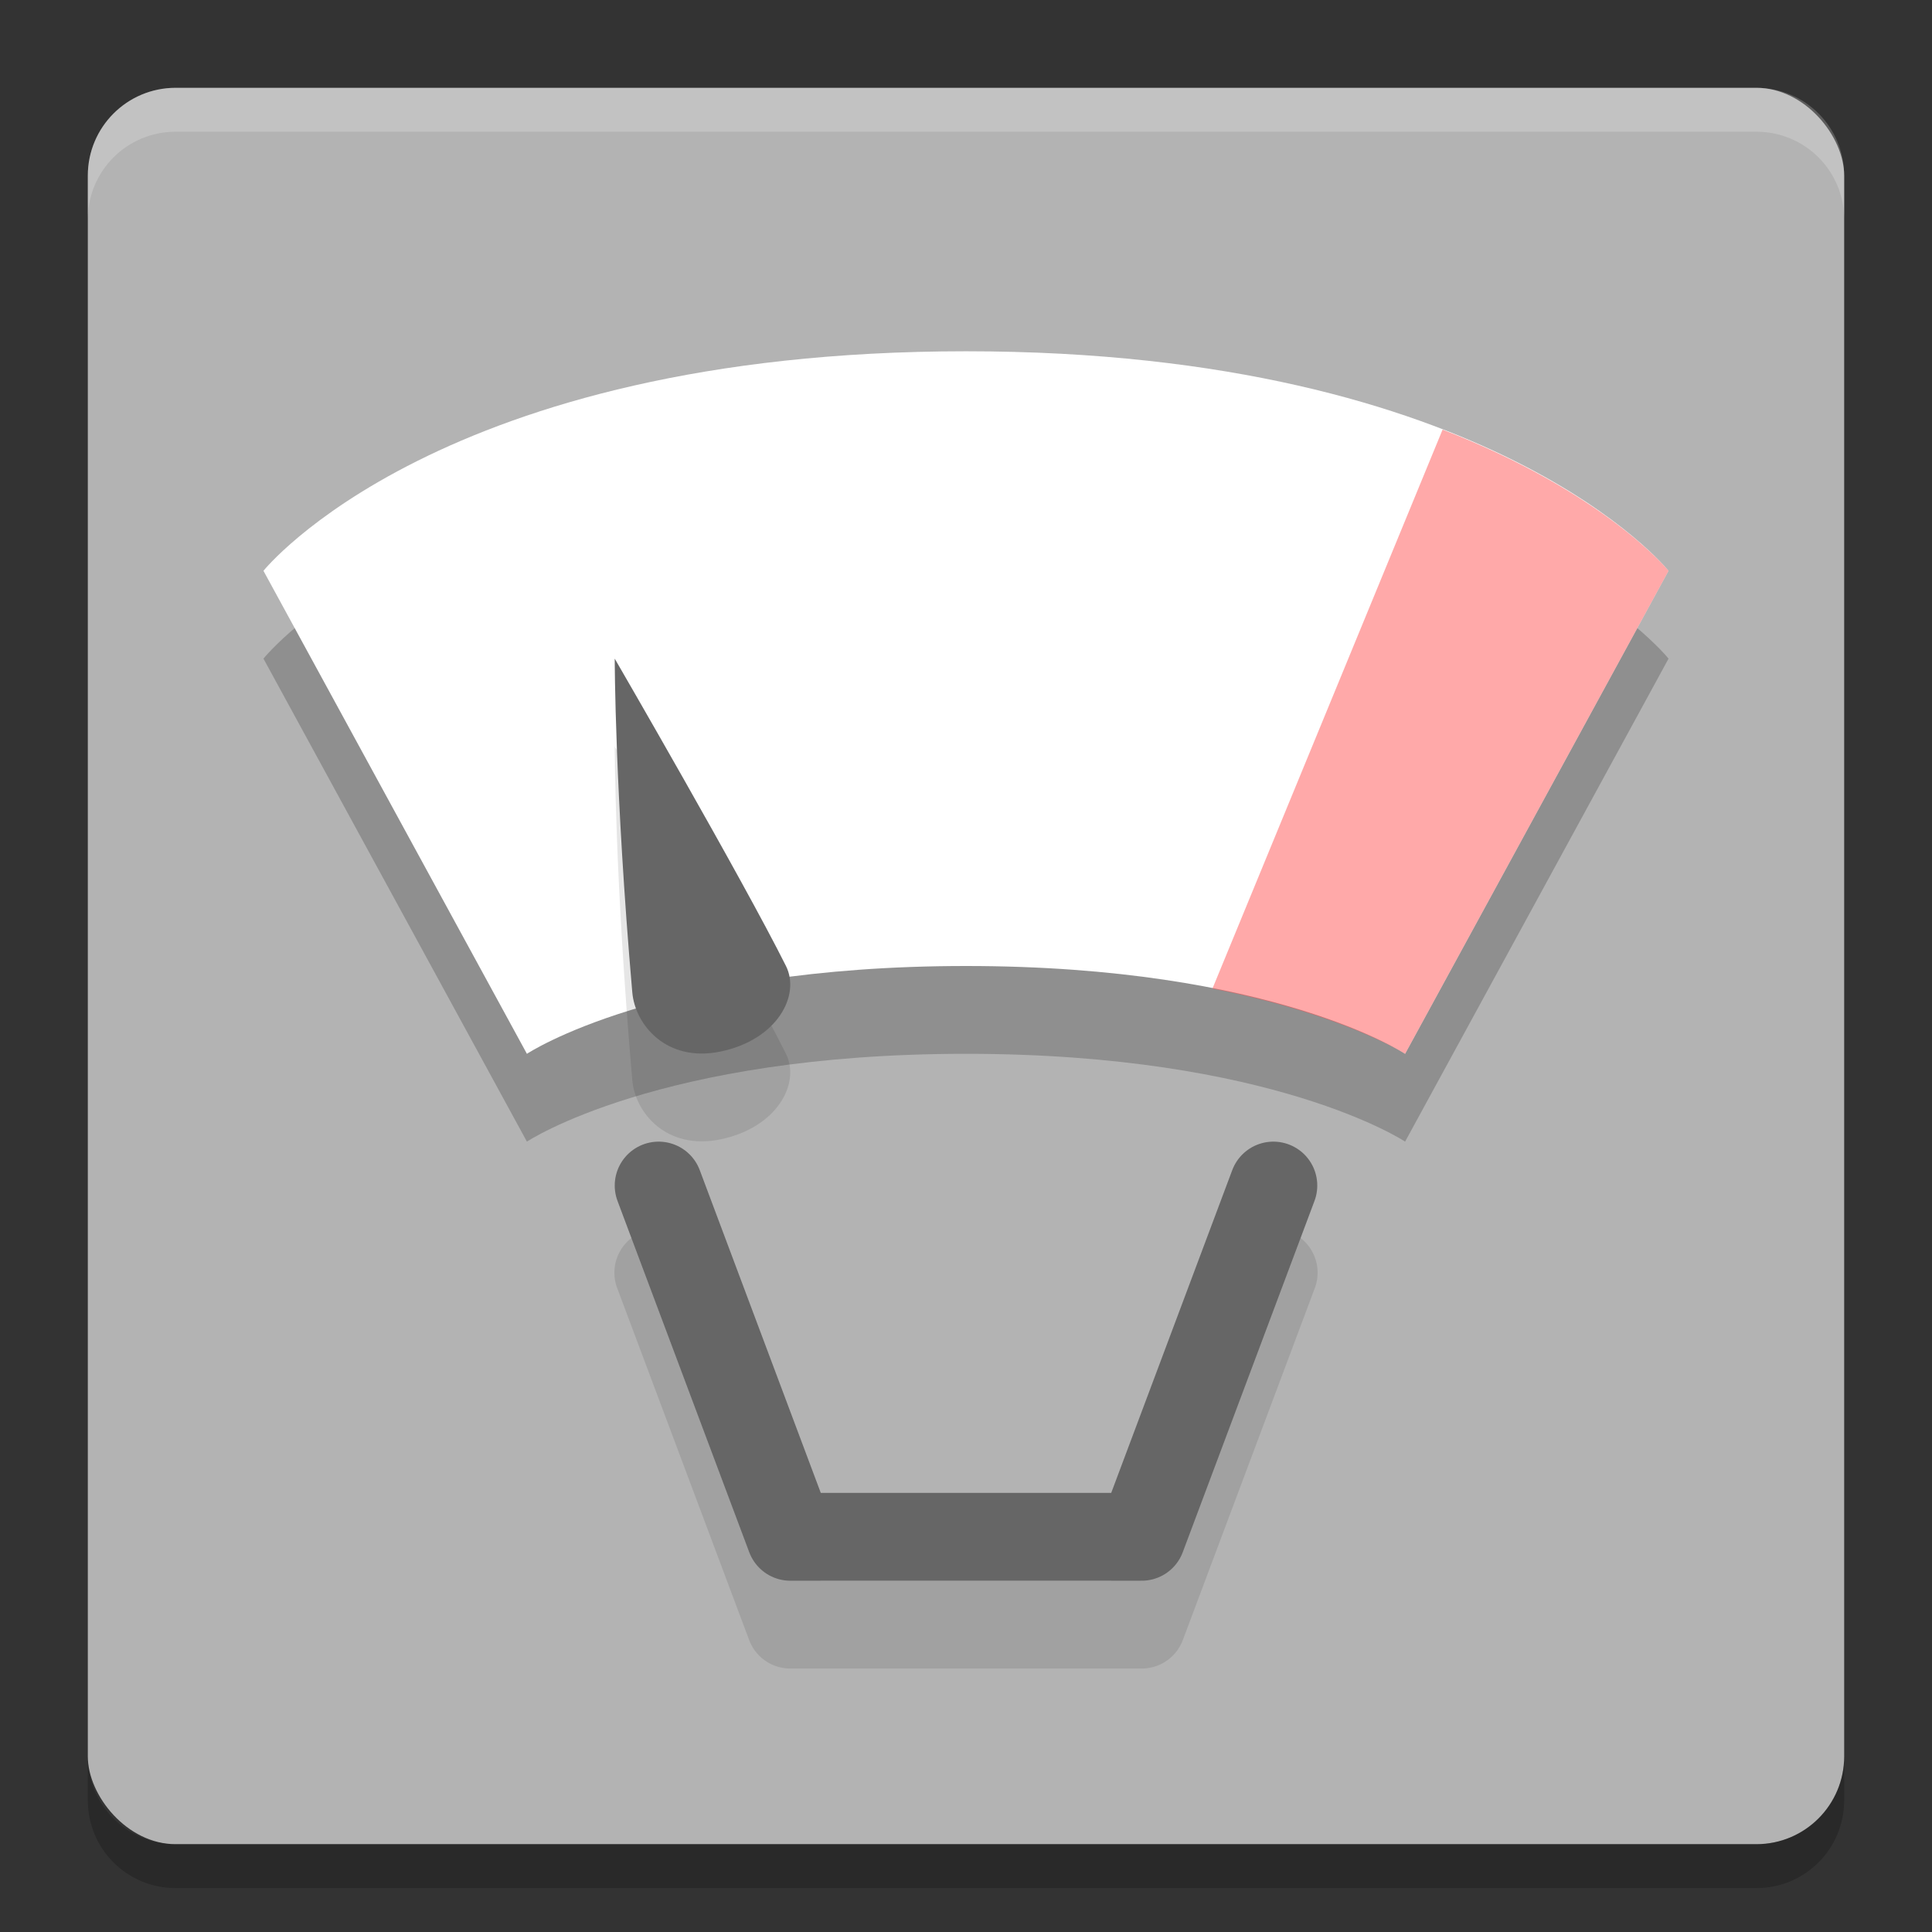 <svg width="22" height="22" version="1.1" xmlns="http://www.w3.org/2000/svg">
 <rect width="100%" height="100%" fill="#333333" stroke="none"/>
 <g transform="translate(-1,-1)">
  <rect x="2" y="2" width="20" height="20" rx="1" ry="1" style="fill:#b3b3b3"/>
  <path d="m3 2c-0.554 0-1 0.446-1 1v0.5c0-0.554 0.446-1 1-1h18c0.554 0 1 0.446 1 1v-0.5c0-0.554-0.446-1-1-1z" style="fill:#ffffff;opacity:.2"/>
  <path d="m3 22.5c-0.554 0-1-0.446-1-1v-0.5c0 0.554 0.446 1 1 1h18c0.554 0 1-0.446 1-1v0.5c0 0.554-0.446 1-1 1z" style="opacity:.2"/>
  <path d="m12 6c-6 0-8 2.5-8 2.5l3 5.5s1.5-1 5-1c3.5 0 5 1 5 1l3-5.5s-2-2.5-8-2.5z" style="opacity:.2"/>
  <path d="m12 5c-6 0-8 2.5-8 2.5l3 5.5s1.5-1 5-1c3.5 0 5 1 5 1l3-5.5s-2-2.5-8-2.5z" style="fill:#ffffff"/>
  <path d="m8.461 14.994a0.5 0.5 0 0 0-0.43 0.682l1.5 4a0.5 0.5 0 0 0 0.469 0.324h4a0.5 0.5 0 0 0 0.469-0.324l1.5-4a0.501 0.501 0 1 0-0.938-0.352l-1.377 3.676h-3.309l-1.377-3.676a0.5 0.5 0 0 0-0.508-0.33z" style="opacity:.1"/>
  <path d="m8.5 14.5 1.5 4h4l1.5-4" style="fill:none;stroke-linecap:round;stroke-linejoin:round;stroke:#666666"/>
  <path d="m17.427 5.892-2.621 6.366c1.5 0.296 2.194 0.742 2.194 0.742l3-5.5s-0.722-0.89-2.573-1.608z" style="fill:#ff5555;opacity:.5"/>
  <path d="m8.2 13.3c-0.2-2.3-0.2-3.8-0.2-3.8s1.45 2.5 1.95 3.5c0.167 0.333-0.098 0.842-0.75 0.975-0.611 0.124-0.968-0.304-1-0.675z" style="opacity:.1"/>
  <path d="m8.2 12.3c-0.2-2.3-0.2-3.8-0.2-3.8s1.45 2.5 1.95 3.5c0.167 0.333-0.098 0.842-0.75 0.975-0.611 0.124-0.968-0.304-1-0.675z" style="fill:#666666"/>
 </g>
</svg>
